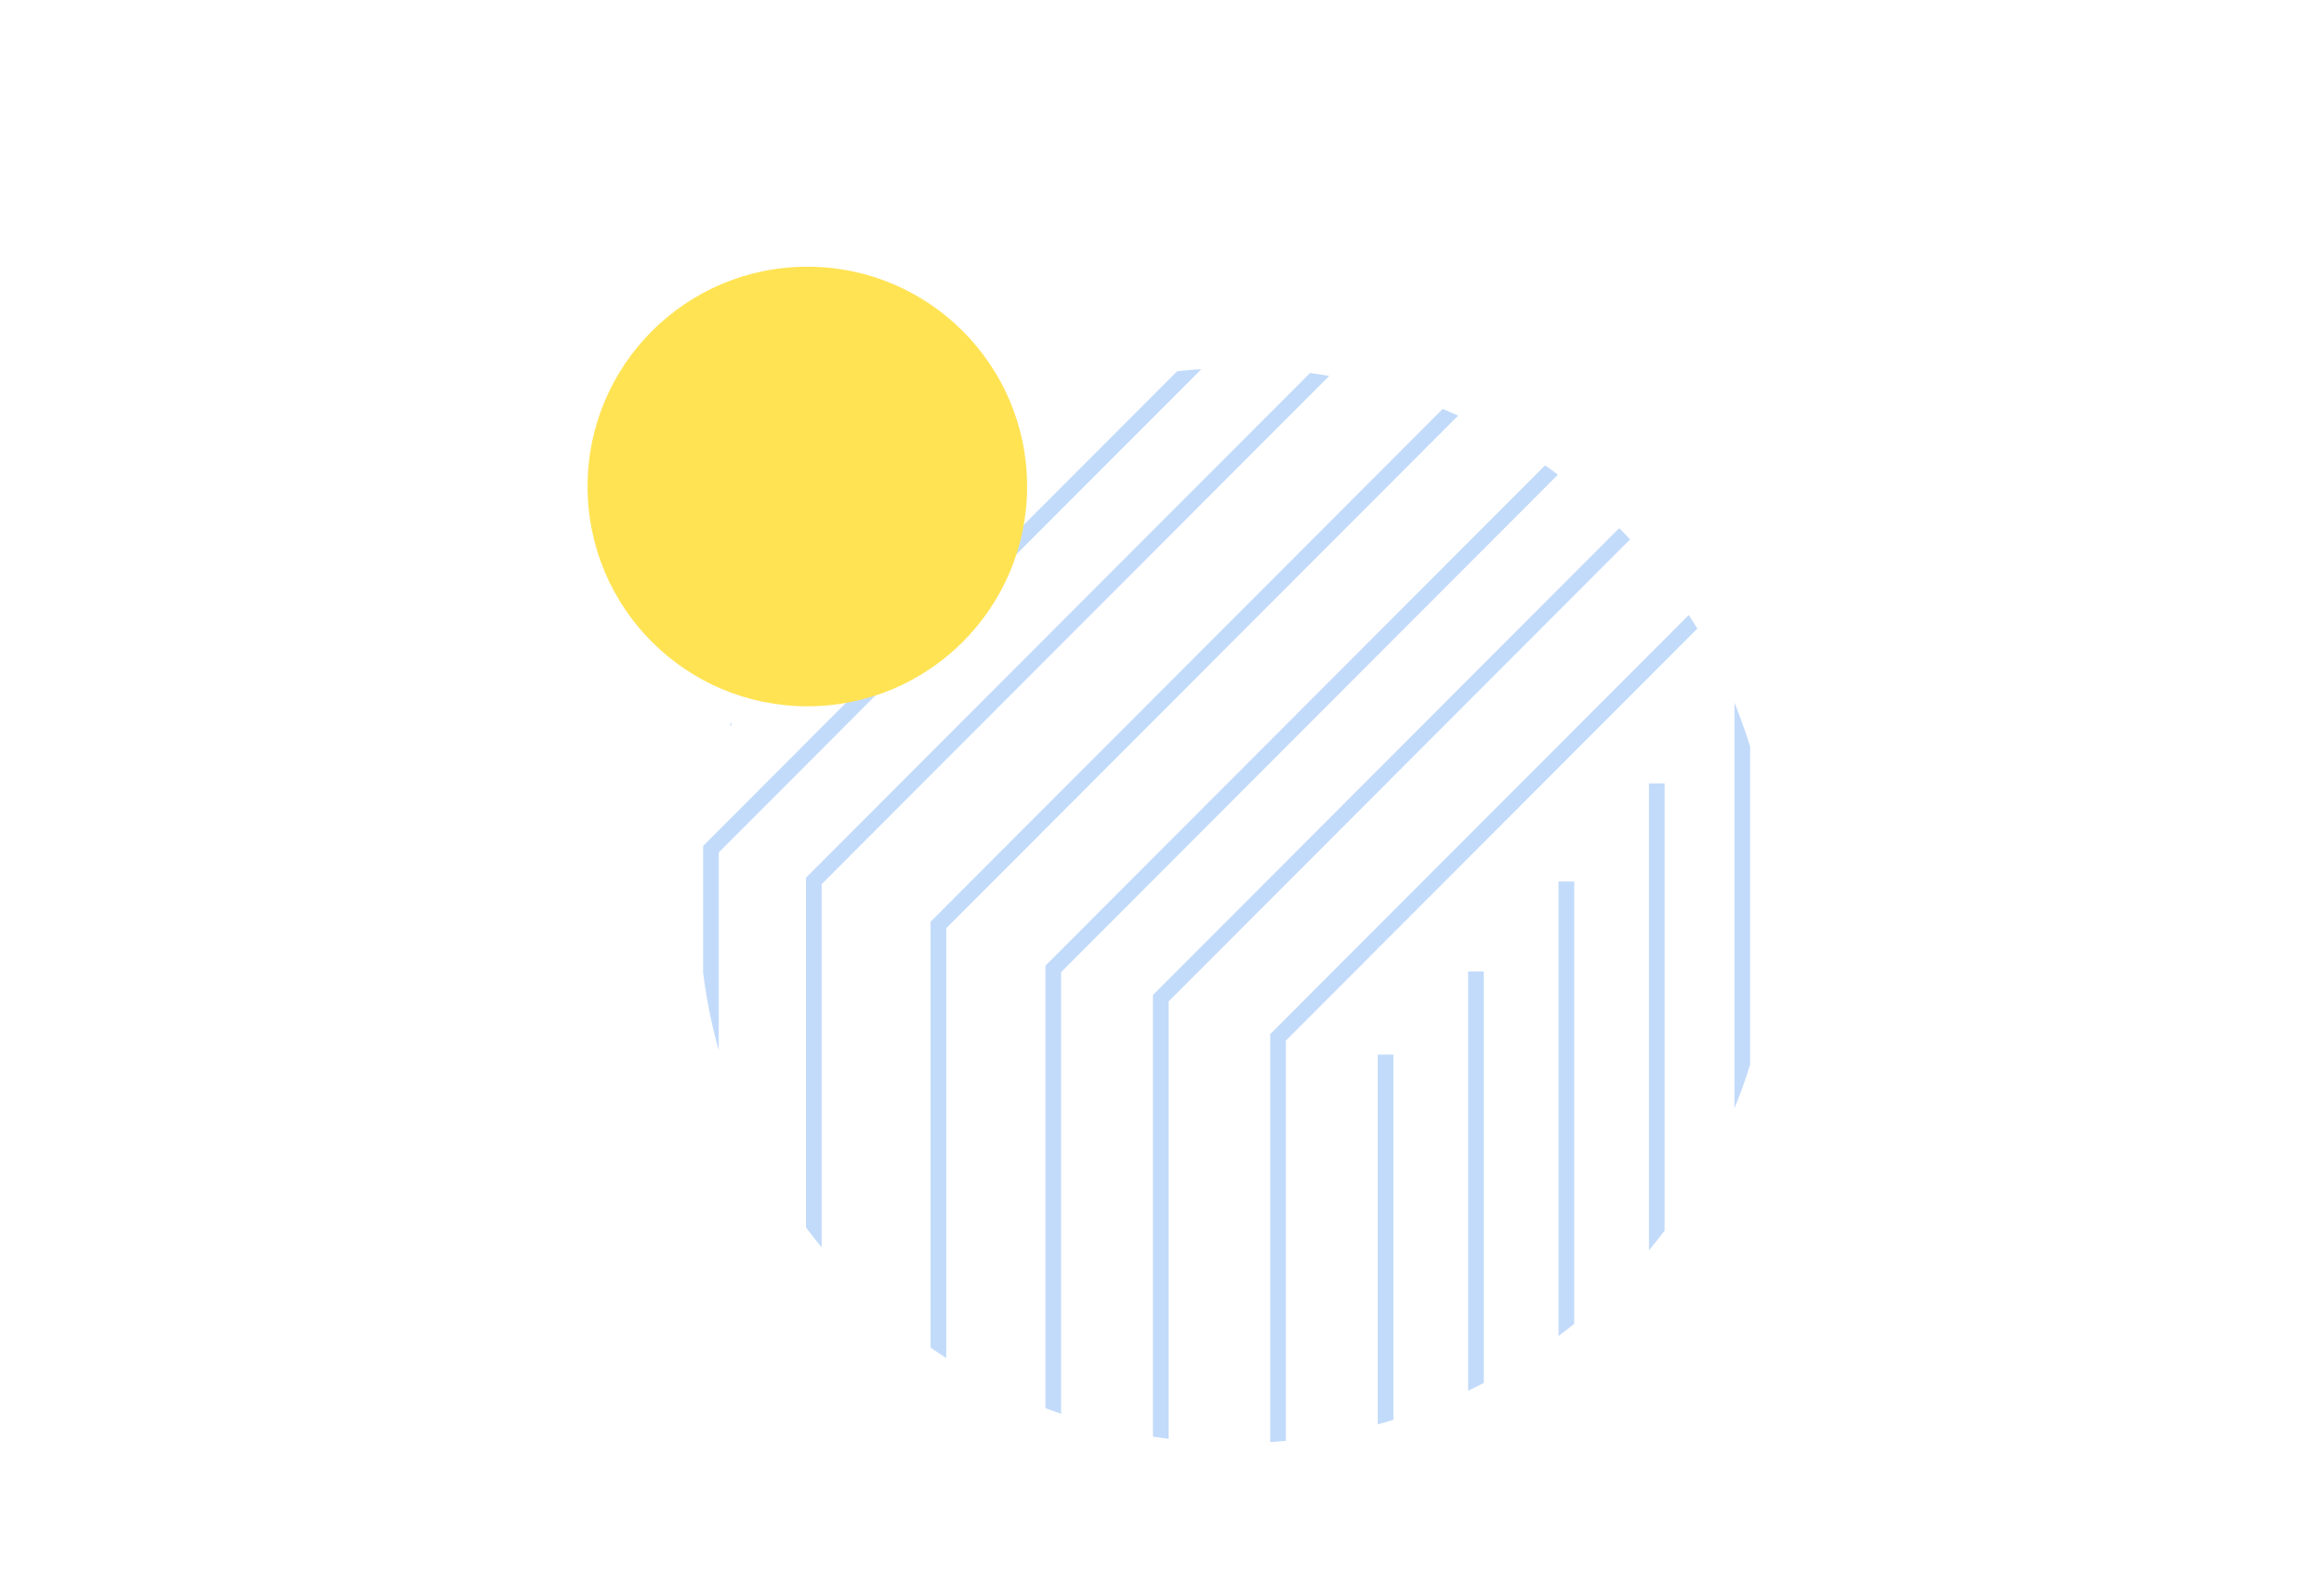 <?xml version="1.0" encoding="UTF-8"?> <svg xmlns="http://www.w3.org/2000/svg" width="708" height="483" viewBox="0 0 708 483" fill="none"><g clip-path="url(#clip0_1685_20400)"><path d="M216.58 623.015V258.684L502.014 -27.102" stroke="#C3DBFA" stroke-width="4.776" stroke-miterlimit="10"></path><path d="M247.926 632.692V268.36L533.36 -17.425" stroke="#C3DBFA" stroke-width="4.776" stroke-miterlimit="10"></path><path d="M285.889 646.09V281.759L571.323 -4.026" stroke="#C3DBFA" stroke-width="4.776" stroke-miterlimit="10"></path><path d="M389.355 680.331V316L674.789 30.215" stroke="#C3DBFA" stroke-width="4.776" stroke-miterlimit="10"></path><path d="M220.385 -13.786V221.04" stroke="#C3DBFA" stroke-width="4.776" stroke-miterlimit="10"></path><path d="M241.971 -0.305V203.934" stroke="#C3DBFA" stroke-width="4.776" stroke-miterlimit="10"></path><path d="M266.536 1.185V179.007" stroke="#C3DBFA" stroke-width="4.776" stroke-miterlimit="10"></path><path d="M293.333 4.162V148.199" stroke="#C3DBFA" stroke-width="4.776" stroke-miterlimit="10"></path><path d="M318.31 1.102V118.862" stroke="#C3DBFA" stroke-width="4.776" stroke-miterlimit="10"></path><path d="M504.732 663.381V238.636" stroke="#C3DBFA" stroke-width="4.776" stroke-miterlimit="10"></path><path d="M530.784 637.329V212.584" stroke="#C3DBFA" stroke-width="4.776" stroke-miterlimit="10"></path><path d="M477.19 661.156V268.528" stroke="#C3DBFA" stroke-width="4.776" stroke-miterlimit="10"></path><path d="M449.649 657.994V295.953" stroke="#C3DBFA" stroke-width="4.776" stroke-miterlimit="10"></path><path d="M422.107 660.083V321.261" stroke="#C3DBFA" stroke-width="4.776" stroke-miterlimit="10"></path><path d="M320.874 659.489V295.158L606.308 9.373" stroke="#C3DBFA" stroke-width="4.776" stroke-miterlimit="10"></path><path d="M353.625 668.421V304.09L639.06 18.305" stroke="#C3DBFA" stroke-width="4.776" stroke-miterlimit="10"></path></g><circle cx="245.955" cy="148.2" r="66.955" fill="#FFE353"></circle><defs><clipPath id="clip0_1685_20400"><path d="M212.941 275.855C212.941 185.413 286.259 112.095 376.701 112.095C467.143 112.095 540.461 185.413 540.461 275.855C540.461 366.297 467.143 439.615 376.701 439.615C286.259 439.615 212.941 366.297 212.941 275.855Z" fill="white"></path></clipPath></defs></svg> 